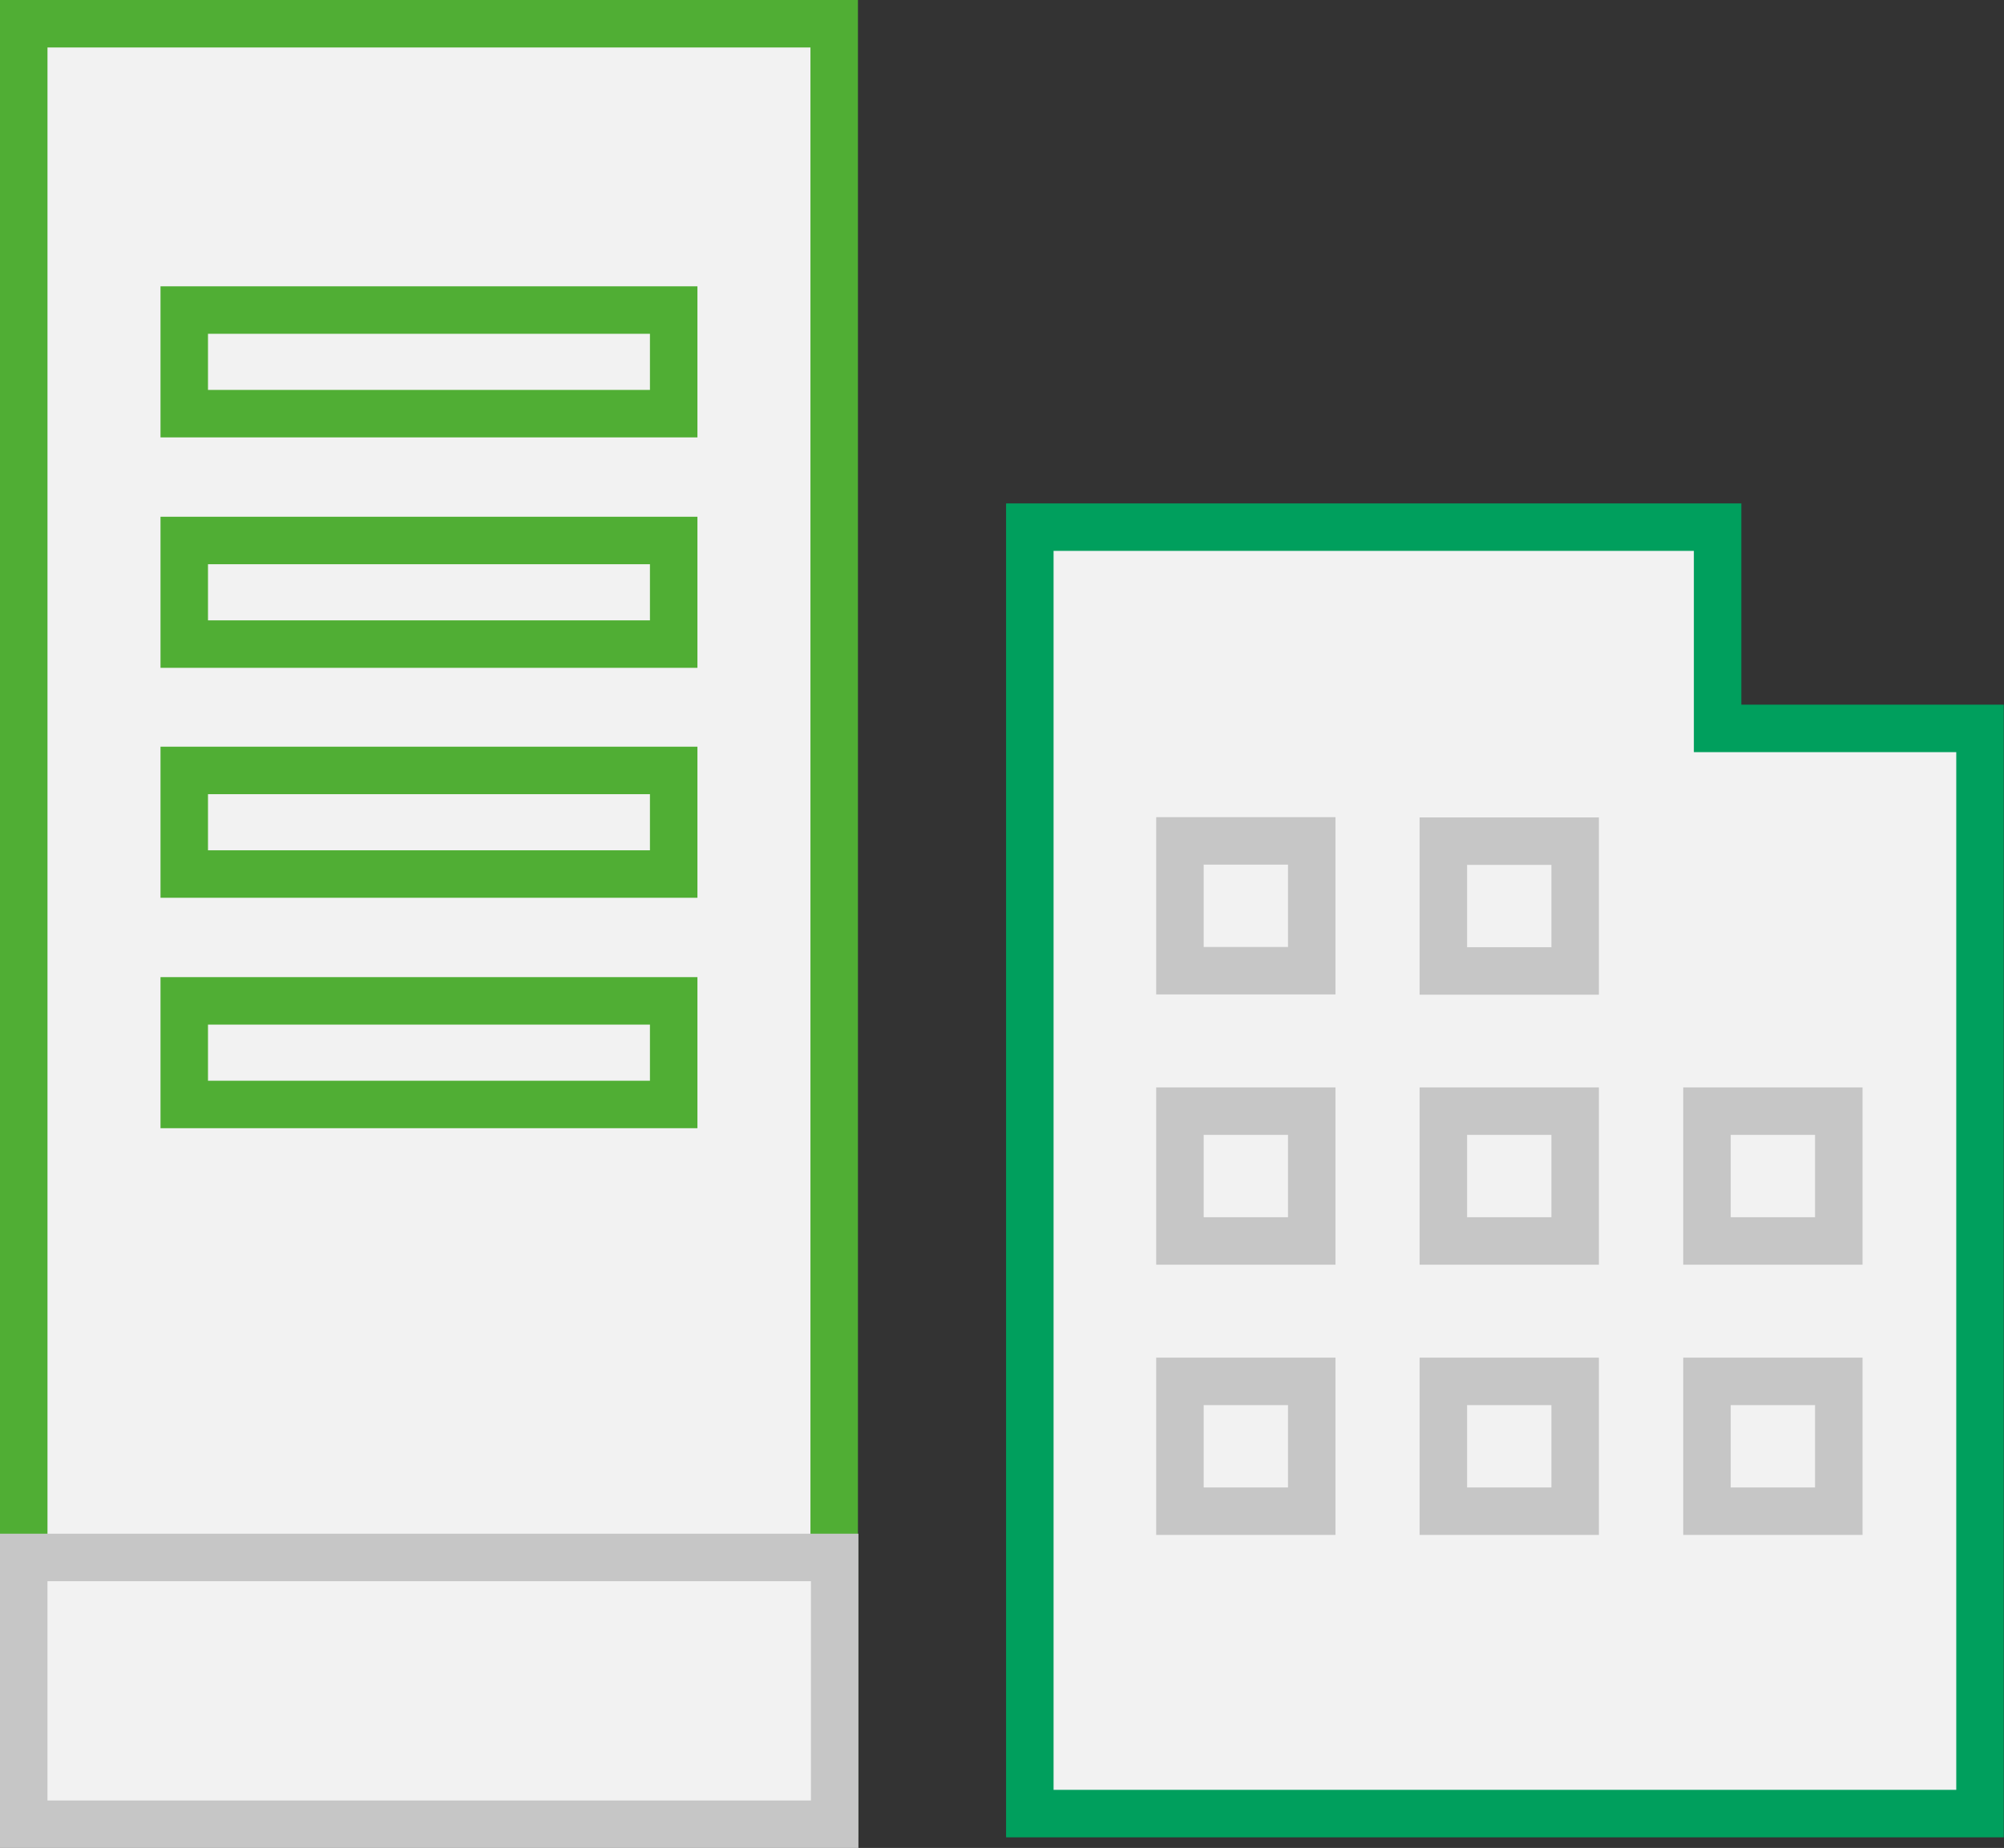 <?xml version="1.0" encoding="UTF-8"?><svg id="_レイヤー_2" xmlns="http://www.w3.org/2000/svg" viewBox="0 0 81.03 74.74"><rect x="0" y="0" width="81.03" height="74.74" fill="#333333" stroke="none"/><defs><style>.cls-1{stroke:#50ae34;}.cls-1,.cls-2{stroke-width:1.92px;}.cls-1,.cls-2,.cls-3,.cls-4{fill:#f2f2f2;stroke-miterlimit:10;}.cls-2,.cls-4{stroke:#c6c6c6;}.cls-3{stroke:#009f5d;}.cls-3,.cls-4{stroke-width:1.92px;}</style></defs><g id="_レイヤー_1-2"><path class="cls-3" d="M69.45,29.46v-8.14h-27.81v52.03h38.42V29.46h-10.62Z"/><path class="cls-4" d="M53.04,55.87h-5.33v5.25h5.33v-5.25Z"/><path class="cls-4" d="M53.04,44.94h-5.33v5.25h5.33v-5.25Z"/><path class="cls-4" d="M53.04,34.01h-5.33v5.25h5.33v-5.25Z"/><path class="cls-4" d="M63.69,61.12h-5.33v-5.25h5.33v5.25Z"/><path class="cls-4" d="M63.69,50.19h-5.33v-5.25h5.33v5.25Z"/><path class="cls-4" d="M63.69,39.27h-5.33v-5.25h5.33v5.25Z"/><path class="cls-4" d="M74.35,55.87h-5.33v5.25h5.33v-5.25Z"/><path class="cls-4" d="M74.35,44.94h-5.33v5.25h5.33v-5.25Z"/><path class="cls-1" d="M33.74.96H.96v72.39h32.77V.96Z"/><path class="cls-1" d="M27.25,12.54H7.45v4.19h19.79v-4.19Z"/><path class="cls-1" d="M27.25,21.86H7.45v4.19h19.79v-4.19Z"/><path class="cls-1" d="M27.25,31.16H7.45v4.19h19.79v-4.19Z"/><path class="cls-1" d="M27.25,40.48H7.45v4.19h19.79v-4.19Z"/><path class="cls-2" d="M33.75,62.99H.96v10.79h32.79v-10.79Z"/></g></svg>